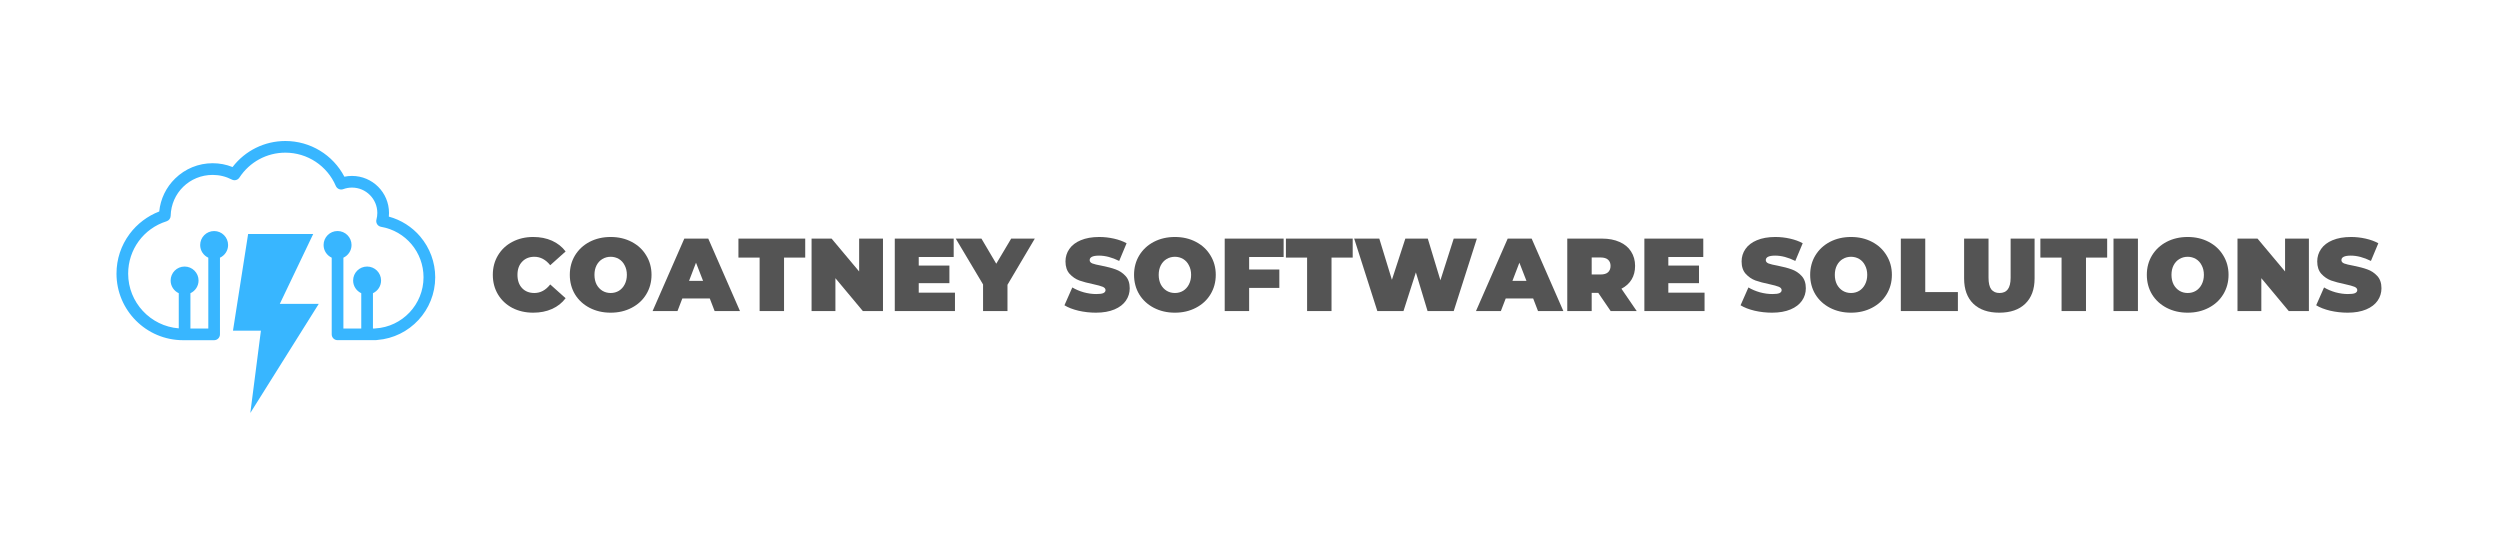 <svg xmlns="http://www.w3.org/2000/svg" xmlns:xlink="http://www.w3.org/1999/xlink" width="450" zoomAndPan="magnify" viewBox="0 0 337.5 75" height="100" preserveAspectRatio="xMidYMid meet" version="1.2"><defs><clipPath id="0000a0f067"><path d="M 31.438 31.582 L 43.047 31.582 L 43.047 55.723 L 31.438 55.723 Z M 31.438 31.582 "/></clipPath><clipPath id="4b1f36c2ee"><path d="M 15.727 19.035 L 58.77 19.035 L 58.77 45.934 L 15.727 45.934 Z M 15.727 19.035 "/></clipPath></defs><g id="b6a1aa74f1"><g style="fill:#545454;fill-opacity:1;"><g transform="translate(66.124, 41.993)"><path style="stroke:none" d="M 5.859 0.219 C 4.816 0.219 3.879 0.004 3.047 -0.422 C 2.223 -0.859 1.578 -1.461 1.109 -2.234 C 0.641 -3.016 0.406 -3.898 0.406 -4.891 C 0.406 -5.879 0.641 -6.758 1.109 -7.531 C 1.578 -8.312 2.223 -8.914 3.047 -9.344 C 3.879 -9.781 4.816 -10 5.859 -10 C 6.805 -10 7.648 -9.832 8.391 -9.5 C 9.141 -9.164 9.754 -8.68 10.234 -8.047 L 8.156 -6.188 C 7.551 -6.945 6.836 -7.328 6.016 -7.328 C 5.328 -7.328 4.773 -7.102 4.359 -6.656 C 3.941 -6.219 3.734 -5.629 3.734 -4.891 C 3.734 -4.141 3.941 -3.539 4.359 -3.094 C 4.773 -2.656 5.328 -2.438 6.016 -2.438 C 6.836 -2.438 7.551 -2.82 8.156 -3.594 L 10.234 -1.734 C 9.754 -1.098 9.141 -0.613 8.391 -0.281 C 7.648 0.051 6.805 0.219 5.859 0.219 Z M 5.859 0.219 "/></g></g><g style="fill:#545454;fill-opacity:1;"><g transform="translate(76.518, 41.993)"><path style="stroke:none" d="M 5.922 0.219 C 4.867 0.219 3.922 0 3.078 -0.438 C 2.242 -0.875 1.586 -1.477 1.109 -2.25 C 0.641 -3.031 0.406 -3.91 0.406 -4.891 C 0.406 -5.867 0.641 -6.742 1.109 -7.516 C 1.586 -8.297 2.242 -8.906 3.078 -9.344 C 3.922 -9.781 4.867 -10 5.922 -10 C 6.973 -10 7.914 -9.781 8.75 -9.344 C 9.594 -8.906 10.25 -8.297 10.719 -7.516 C 11.195 -6.742 11.438 -5.867 11.438 -4.891 C 11.438 -3.91 11.195 -3.031 10.719 -2.25 C 10.25 -1.477 9.594 -0.875 8.75 -0.438 C 7.914 0 6.973 0.219 5.922 0.219 Z M 5.922 -2.438 C 6.328 -2.438 6.695 -2.535 7.031 -2.734 C 7.363 -2.941 7.625 -3.227 7.812 -3.594 C 8.008 -3.969 8.109 -4.398 8.109 -4.891 C 8.109 -5.379 8.008 -5.805 7.812 -6.172 C 7.625 -6.547 7.363 -6.832 7.031 -7.031 C 6.695 -7.227 6.328 -7.328 5.922 -7.328 C 5.516 -7.328 5.145 -7.227 4.812 -7.031 C 4.477 -6.832 4.211 -6.547 4.016 -6.172 C 3.828 -5.805 3.734 -5.379 3.734 -4.891 C 3.734 -4.398 3.828 -3.969 4.016 -3.594 C 4.211 -3.227 4.477 -2.941 4.812 -2.734 C 5.145 -2.535 5.516 -2.438 5.922 -2.438 Z M 5.922 -2.438 "/></g></g><g style="fill:#545454;fill-opacity:1;"><g transform="translate(88.366, 41.993)"><path style="stroke:none" d="M 7.453 -1.703 L 3.75 -1.703 L 3.094 0 L -0.266 0 L 4.016 -9.781 L 7.25 -9.781 L 11.531 0 L 8.109 0 Z M 6.547 -4.078 L 5.594 -6.531 L 4.656 -4.078 Z M 6.547 -4.078 "/></g></g><g style="fill:#545454;fill-opacity:1;"><g transform="translate(99.627, 41.993)"><path style="stroke:none" d="M 2.922 -7.219 L 0.062 -7.219 L 0.062 -9.781 L 9.078 -9.781 L 9.078 -7.219 L 6.219 -7.219 L 6.219 0 L 2.922 0 Z M 2.922 -7.219 "/></g></g><g style="fill:#545454;fill-opacity:1;"><g transform="translate(108.765, 41.993)"><path style="stroke:none" d="M 10.438 -9.781 L 10.438 0 L 7.719 0 L 4.016 -4.438 L 4.016 0 L 0.797 0 L 0.797 -9.781 L 3.5 -9.781 L 7.219 -5.344 L 7.219 -9.781 Z M 10.438 -9.781 "/></g></g><g style="fill:#545454;fill-opacity:1;"><g transform="translate(119.998, 41.993)"><path style="stroke:none" d="M 8.922 -2.484 L 8.922 0 L 0.797 0 L 0.797 -9.781 L 8.75 -9.781 L 8.75 -7.297 L 4.031 -7.297 L 4.031 -6.141 L 8.172 -6.141 L 8.172 -3.766 L 4.031 -3.766 L 4.031 -2.484 Z M 8.922 -2.484 "/></g></g><g style="fill:#545454;fill-opacity:1;"><g transform="translate(129.401, 41.993)"><path style="stroke:none" d="M 6.609 -3.547 L 6.609 0 L 3.312 0 L 3.312 -3.594 L -0.375 -9.781 L 3.094 -9.781 L 5.094 -6.391 L 7.109 -9.781 L 10.297 -9.781 Z M 6.609 -3.547 "/></g></g><g style="fill:#545454;fill-opacity:1;"><g transform="translate(139.32, 41.993)"><path style="stroke:none" d=""/></g></g><g style="fill:#545454;fill-opacity:1;"><g transform="translate(143.512, 41.993)"><path style="stroke:none" d="M 4.438 0.219 C 3.633 0.219 2.848 0.129 2.078 -0.047 C 1.305 -0.234 0.676 -0.477 0.188 -0.781 L 1.25 -3.188 C 1.707 -2.914 2.223 -2.695 2.797 -2.531 C 3.379 -2.375 3.938 -2.297 4.469 -2.297 C 4.926 -2.297 5.25 -2.336 5.438 -2.422 C 5.633 -2.516 5.734 -2.648 5.734 -2.828 C 5.734 -3.023 5.602 -3.176 5.344 -3.281 C 5.094 -3.383 4.676 -3.5 4.094 -3.625 C 3.344 -3.781 2.711 -3.945 2.203 -4.125 C 1.703 -4.312 1.266 -4.609 0.891 -5.016 C 0.516 -5.43 0.328 -5.992 0.328 -6.703 C 0.328 -7.316 0.5 -7.875 0.844 -8.375 C 1.195 -8.883 1.711 -9.281 2.391 -9.562 C 3.078 -9.852 3.91 -10 4.891 -10 C 5.555 -10 6.211 -9.926 6.859 -9.781 C 7.516 -9.633 8.086 -9.426 8.578 -9.156 L 7.578 -6.766 C 6.617 -7.242 5.711 -7.484 4.859 -7.484 C 4.016 -7.484 3.594 -7.281 3.594 -6.875 C 3.594 -6.676 3.719 -6.523 3.969 -6.422 C 4.219 -6.328 4.629 -6.227 5.203 -6.125 C 5.953 -5.977 6.582 -5.812 7.094 -5.625 C 7.602 -5.445 8.047 -5.156 8.422 -4.75 C 8.805 -4.344 9 -3.785 9 -3.078 C 9 -2.461 8.828 -1.906 8.484 -1.406 C 8.141 -0.906 7.625 -0.508 6.938 -0.219 C 6.25 0.07 5.414 0.219 4.438 0.219 Z M 4.438 0.219 "/></g></g><g style="fill:#545454;fill-opacity:1;"><g transform="translate(152.691, 41.993)"><path style="stroke:none" d="M 5.922 0.219 C 4.867 0.219 3.922 0 3.078 -0.438 C 2.242 -0.875 1.586 -1.477 1.109 -2.25 C 0.641 -3.031 0.406 -3.91 0.406 -4.891 C 0.406 -5.867 0.641 -6.742 1.109 -7.516 C 1.586 -8.297 2.242 -8.906 3.078 -9.344 C 3.922 -9.781 4.867 -10 5.922 -10 C 6.973 -10 7.914 -9.781 8.75 -9.344 C 9.594 -8.906 10.25 -8.297 10.719 -7.516 C 11.195 -6.742 11.438 -5.867 11.438 -4.891 C 11.438 -3.91 11.195 -3.031 10.719 -2.25 C 10.25 -1.477 9.594 -0.875 8.75 -0.438 C 7.914 0 6.973 0.219 5.922 0.219 Z M 5.922 -2.438 C 6.328 -2.438 6.695 -2.535 7.031 -2.734 C 7.363 -2.941 7.625 -3.227 7.812 -3.594 C 8.008 -3.969 8.109 -4.398 8.109 -4.891 C 8.109 -5.379 8.008 -5.805 7.812 -6.172 C 7.625 -6.547 7.363 -6.832 7.031 -7.031 C 6.695 -7.227 6.328 -7.328 5.922 -7.328 C 5.516 -7.328 5.145 -7.227 4.812 -7.031 C 4.477 -6.832 4.211 -6.547 4.016 -6.172 C 3.828 -5.805 3.734 -5.379 3.734 -4.891 C 3.734 -4.398 3.828 -3.969 4.016 -3.594 C 4.211 -3.227 4.477 -2.941 4.812 -2.734 C 5.145 -2.535 5.516 -2.438 5.922 -2.438 Z M 5.922 -2.438 "/></g></g><g style="fill:#545454;fill-opacity:1;"><g transform="translate(164.539, 41.993)"><path style="stroke:none" d="M 4.094 -7.297 L 4.094 -5.609 L 8.172 -5.609 L 8.172 -3.125 L 4.094 -3.125 L 4.094 0 L 0.797 0 L 0.797 -9.781 L 8.75 -9.781 L 8.75 -7.297 Z M 4.094 -7.297 "/></g></g><g style="fill:#545454;fill-opacity:1;"><g transform="translate(173.536, 41.993)"><path style="stroke:none" d="M 2.922 -7.219 L 0.062 -7.219 L 0.062 -9.781 L 9.078 -9.781 L 9.078 -7.219 L 6.219 -7.219 L 6.219 0 L 2.922 0 Z M 2.922 -7.219 "/></g></g><g style="fill:#545454;fill-opacity:1;"><g transform="translate(182.674, 41.993)"><path style="stroke:none" d="M 16.703 -9.781 L 13.578 0 L 10.047 0 L 8.469 -5.219 L 6.797 0 L 3.266 0 L 0.141 -9.781 L 3.531 -9.781 L 5.234 -4.219 L 7.047 -9.781 L 10.078 -9.781 L 11.781 -4.156 L 13.578 -9.781 Z M 16.703 -9.781 "/></g></g><g style="fill:#545454;fill-opacity:1;"><g transform="translate(199.523, 41.993)"><path style="stroke:none" d="M 7.453 -1.703 L 3.75 -1.703 L 3.094 0 L -0.266 0 L 4.016 -9.781 L 7.25 -9.781 L 11.531 0 L 8.109 0 Z M 6.547 -4.078 L 5.594 -6.531 L 4.656 -4.078 Z M 6.547 -4.078 "/></g></g><g style="fill:#545454;fill-opacity:1;"><g transform="translate(210.784, 41.993)"><path style="stroke:none" d="M 4.984 -2.453 L 4.094 -2.453 L 4.094 0 L 0.797 0 L 0.797 -9.781 L 5.5 -9.781 C 6.406 -9.781 7.191 -9.629 7.859 -9.328 C 8.535 -9.035 9.051 -8.609 9.406 -8.047 C 9.77 -7.484 9.953 -6.832 9.953 -6.094 C 9.953 -5.395 9.797 -4.785 9.484 -4.266 C 9.172 -3.742 8.711 -3.328 8.109 -3.016 L 10.172 0 L 6.656 0 Z M 6.641 -6.094 C 6.641 -6.457 6.523 -6.738 6.297 -6.938 C 6.078 -7.133 5.742 -7.234 5.297 -7.234 L 4.094 -7.234 L 4.094 -4.938 L 5.297 -4.938 C 5.742 -4.938 6.078 -5.035 6.297 -5.234 C 6.523 -5.441 6.641 -5.727 6.641 -6.094 Z M 6.641 -6.094 "/></g></g><g style="fill:#545454;fill-opacity:1;"><g transform="translate(221.193, 41.993)"><path style="stroke:none" d="M 8.922 -2.484 L 8.922 0 L 0.797 0 L 0.797 -9.781 L 8.75 -9.781 L 8.75 -7.297 L 4.031 -7.297 L 4.031 -6.141 L 8.172 -6.141 L 8.172 -3.766 L 4.031 -3.766 L 4.031 -2.484 Z M 8.922 -2.484 "/></g></g><g style="fill:#545454;fill-opacity:1;"><g transform="translate(230.596, 41.993)"><path style="stroke:none" d=""/></g></g><g style="fill:#545454;fill-opacity:1;"><g transform="translate(234.788, 41.993)"><path style="stroke:none" d="M 4.438 0.219 C 3.633 0.219 2.848 0.129 2.078 -0.047 C 1.305 -0.234 0.676 -0.477 0.188 -0.781 L 1.25 -3.188 C 1.707 -2.914 2.223 -2.695 2.797 -2.531 C 3.379 -2.375 3.938 -2.297 4.469 -2.297 C 4.926 -2.297 5.25 -2.336 5.438 -2.422 C 5.633 -2.516 5.734 -2.648 5.734 -2.828 C 5.734 -3.023 5.602 -3.176 5.344 -3.281 C 5.094 -3.383 4.676 -3.5 4.094 -3.625 C 3.344 -3.781 2.711 -3.945 2.203 -4.125 C 1.703 -4.312 1.266 -4.609 0.891 -5.016 C 0.516 -5.43 0.328 -5.992 0.328 -6.703 C 0.328 -7.316 0.5 -7.875 0.844 -8.375 C 1.195 -8.883 1.711 -9.281 2.391 -9.562 C 3.078 -9.852 3.91 -10 4.891 -10 C 5.555 -10 6.211 -9.926 6.859 -9.781 C 7.516 -9.633 8.086 -9.426 8.578 -9.156 L 7.578 -6.766 C 6.617 -7.242 5.711 -7.484 4.859 -7.484 C 4.016 -7.484 3.594 -7.281 3.594 -6.875 C 3.594 -6.676 3.719 -6.523 3.969 -6.422 C 4.219 -6.328 4.629 -6.227 5.203 -6.125 C 5.953 -5.977 6.582 -5.812 7.094 -5.625 C 7.602 -5.445 8.047 -5.156 8.422 -4.75 C 8.805 -4.344 9 -3.785 9 -3.078 C 9 -2.461 8.828 -1.906 8.484 -1.406 C 8.141 -0.906 7.625 -0.508 6.938 -0.219 C 6.25 0.07 5.414 0.219 4.438 0.219 Z M 4.438 0.219 "/></g></g><g style="fill:#545454;fill-opacity:1;"><g transform="translate(243.967, 41.993)"><path style="stroke:none" d="M 5.922 0.219 C 4.867 0.219 3.922 0 3.078 -0.438 C 2.242 -0.875 1.586 -1.477 1.109 -2.25 C 0.641 -3.031 0.406 -3.91 0.406 -4.891 C 0.406 -5.867 0.641 -6.742 1.109 -7.516 C 1.586 -8.297 2.242 -8.906 3.078 -9.344 C 3.922 -9.781 4.867 -10 5.922 -10 C 6.973 -10 7.914 -9.781 8.75 -9.344 C 9.594 -8.906 10.25 -8.297 10.719 -7.516 C 11.195 -6.742 11.438 -5.867 11.438 -4.891 C 11.438 -3.91 11.195 -3.031 10.719 -2.25 C 10.25 -1.477 9.594 -0.875 8.75 -0.438 C 7.914 0 6.973 0.219 5.922 0.219 Z M 5.922 -2.438 C 6.328 -2.438 6.695 -2.535 7.031 -2.734 C 7.363 -2.941 7.625 -3.227 7.812 -3.594 C 8.008 -3.969 8.109 -4.398 8.109 -4.891 C 8.109 -5.379 8.008 -5.805 7.812 -6.172 C 7.625 -6.547 7.363 -6.832 7.031 -7.031 C 6.695 -7.227 6.328 -7.328 5.922 -7.328 C 5.516 -7.328 5.145 -7.227 4.812 -7.031 C 4.477 -6.832 4.211 -6.547 4.016 -6.172 C 3.828 -5.805 3.734 -5.379 3.734 -4.891 C 3.734 -4.398 3.828 -3.969 4.016 -3.594 C 4.211 -3.227 4.477 -2.941 4.812 -2.734 C 5.145 -2.535 5.516 -2.438 5.922 -2.438 Z M 5.922 -2.438 "/></g></g><g style="fill:#545454;fill-opacity:1;"><g transform="translate(255.815, 41.993)"><path style="stroke:none" d="M 0.797 -9.781 L 4.094 -9.781 L 4.094 -2.562 L 8.5 -2.562 L 8.5 0 L 0.797 0 Z M 0.797 -9.781 "/></g></g><g style="fill:#545454;fill-opacity:1;"><g transform="translate(264.435, 41.993)"><path style="stroke:none" d="M 5.469 0.219 C 3.977 0.219 2.812 -0.18 1.969 -0.984 C 1.133 -1.797 0.719 -2.938 0.719 -4.406 L 0.719 -9.781 L 4.016 -9.781 L 4.016 -4.5 C 4.016 -3.781 4.141 -3.254 4.391 -2.922 C 4.648 -2.598 5.02 -2.438 5.5 -2.438 C 5.988 -2.438 6.359 -2.598 6.609 -2.922 C 6.867 -3.254 7 -3.781 7 -4.5 L 7 -9.781 L 10.234 -9.781 L 10.234 -4.406 C 10.234 -2.938 9.812 -1.797 8.969 -0.984 C 8.133 -0.18 6.969 0.219 5.469 0.219 Z M 5.469 0.219 "/></g></g><g style="fill:#545454;fill-opacity:1;"><g transform="translate(275.389, 41.993)"><path style="stroke:none" d="M 2.922 -7.219 L 0.062 -7.219 L 0.062 -9.781 L 9.078 -9.781 L 9.078 -7.219 L 6.219 -7.219 L 6.219 0 L 2.922 0 Z M 2.922 -7.219 "/></g></g><g style="fill:#545454;fill-opacity:1;"><g transform="translate(284.526, 41.993)"><path style="stroke:none" d="M 0.797 -9.781 L 4.094 -9.781 L 4.094 0 L 0.797 0 Z M 0.797 -9.781 "/></g></g><g style="fill:#545454;fill-opacity:1;"><g transform="translate(289.416, 41.993)"><path style="stroke:none" d="M 5.922 0.219 C 4.867 0.219 3.922 0 3.078 -0.438 C 2.242 -0.875 1.586 -1.477 1.109 -2.25 C 0.641 -3.031 0.406 -3.91 0.406 -4.891 C 0.406 -5.867 0.641 -6.742 1.109 -7.516 C 1.586 -8.297 2.242 -8.906 3.078 -9.344 C 3.922 -9.781 4.867 -10 5.922 -10 C 6.973 -10 7.914 -9.781 8.75 -9.344 C 9.594 -8.906 10.25 -8.297 10.719 -7.516 C 11.195 -6.742 11.438 -5.867 11.438 -4.891 C 11.438 -3.91 11.195 -3.031 10.719 -2.25 C 10.25 -1.477 9.594 -0.875 8.75 -0.438 C 7.914 0 6.973 0.219 5.922 0.219 Z M 5.922 -2.438 C 6.328 -2.438 6.695 -2.535 7.031 -2.734 C 7.363 -2.941 7.625 -3.227 7.812 -3.594 C 8.008 -3.969 8.109 -4.398 8.109 -4.891 C 8.109 -5.379 8.008 -5.805 7.812 -6.172 C 7.625 -6.547 7.363 -6.832 7.031 -7.031 C 6.695 -7.227 6.328 -7.328 5.922 -7.328 C 5.516 -7.328 5.145 -7.227 4.812 -7.031 C 4.477 -6.832 4.211 -6.547 4.016 -6.172 C 3.828 -5.805 3.734 -5.379 3.734 -4.891 C 3.734 -4.398 3.828 -3.969 4.016 -3.594 C 4.211 -3.227 4.477 -2.941 4.812 -2.734 C 5.145 -2.535 5.516 -2.438 5.922 -2.438 Z M 5.922 -2.438 "/></g></g><g style="fill:#545454;fill-opacity:1;"><g transform="translate(301.264, 41.993)"><path style="stroke:none" d="M 10.438 -9.781 L 10.438 0 L 7.719 0 L 4.016 -4.438 L 4.016 0 L 0.797 0 L 0.797 -9.781 L 3.5 -9.781 L 7.219 -5.344 L 7.219 -9.781 Z M 10.438 -9.781 "/></g></g><g style="fill:#545454;fill-opacity:1;"><g transform="translate(312.497, 41.993)"><path style="stroke:none" d="M 4.438 0.219 C 3.633 0.219 2.848 0.129 2.078 -0.047 C 1.305 -0.234 0.676 -0.477 0.188 -0.781 L 1.25 -3.188 C 1.707 -2.914 2.223 -2.695 2.797 -2.531 C 3.379 -2.375 3.938 -2.297 4.469 -2.297 C 4.926 -2.297 5.25 -2.336 5.438 -2.422 C 5.633 -2.516 5.734 -2.648 5.734 -2.828 C 5.734 -3.023 5.602 -3.176 5.344 -3.281 C 5.094 -3.383 4.676 -3.5 4.094 -3.625 C 3.344 -3.781 2.711 -3.945 2.203 -4.125 C 1.703 -4.312 1.266 -4.609 0.891 -5.016 C 0.516 -5.43 0.328 -5.992 0.328 -6.703 C 0.328 -7.316 0.5 -7.875 0.844 -8.375 C 1.195 -8.883 1.711 -9.281 2.391 -9.562 C 3.078 -9.852 3.91 -10 4.891 -10 C 5.555 -10 6.211 -9.926 6.859 -9.781 C 7.516 -9.633 8.086 -9.426 8.578 -9.156 L 7.578 -6.766 C 6.617 -7.242 5.711 -7.484 4.859 -7.484 C 4.016 -7.484 3.594 -7.281 3.594 -6.875 C 3.594 -6.676 3.719 -6.523 3.969 -6.422 C 4.219 -6.328 4.629 -6.227 5.203 -6.125 C 5.953 -5.977 6.582 -5.812 7.094 -5.625 C 7.602 -5.445 8.047 -5.156 8.422 -4.75 C 8.805 -4.344 9 -3.785 9 -3.078 C 9 -2.461 8.828 -1.906 8.484 -1.406 C 8.141 -0.906 7.625 -0.508 6.938 -0.219 C 6.25 0.07 5.414 0.219 4.438 0.219 Z M 4.438 0.219 "/></g></g><g clip-rule="nonzero" clip-path="url(#0000a0f067)"><path style=" stroke:none;fill-rule:nonzero;fill:#38b6ff;fill-opacity:1;" d="M 42.281 31.594 L 33.496 31.594 L 31.453 44.637 L 35.223 44.637 L 33.793 55.75 L 43.031 41.023 L 37.773 41.023 Z M 42.281 31.594 "/></g><g clip-rule="nonzero" clip-path="url(#4b1f36c2ee)"><path style=" stroke:none;fill-rule:nonzero;fill:#38b6ff;fill-opacity:1;" d="M 56.738 31.938 C 55.621 30.625 54.137 29.688 52.492 29.242 C 52.508 29.078 52.516 28.91 52.516 28.746 C 52.516 25.988 50.277 23.75 47.52 23.75 C 47.172 23.75 46.828 23.785 46.492 23.855 C 44.949 20.906 41.895 19.035 38.527 19.035 C 35.711 19.035 33.094 20.336 31.395 22.551 C 30.543 22.207 29.641 22.035 28.707 22.035 C 26.805 22.035 25.004 22.77 23.645 24.098 C 22.418 25.297 21.664 26.859 21.496 28.551 C 19.922 29.156 18.516 30.215 17.504 31.574 C 16.34 33.137 15.727 34.988 15.727 36.941 C 15.727 41.895 19.754 45.926 24.711 45.926 L 28.91 45.926 C 29.344 45.926 29.695 45.574 29.695 45.137 L 29.695 34.789 C 30.344 34.492 30.793 33.836 30.793 33.078 C 30.793 32.035 29.949 31.191 28.91 31.191 C 27.867 31.191 27.023 32.035 27.023 33.078 C 27.023 33.836 27.473 34.492 28.121 34.789 L 28.121 44.348 L 25.707 44.348 L 25.707 39.582 C 26.355 39.285 26.805 38.629 26.805 37.871 C 26.805 36.828 25.961 35.984 24.918 35.984 C 23.879 35.984 23.035 36.828 23.035 37.871 C 23.035 38.629 23.484 39.285 24.133 39.582 L 24.133 44.328 C 20.316 44.031 17.301 40.832 17.301 36.941 C 17.301 33.688 19.383 30.848 22.484 29.875 C 22.809 29.773 23.031 29.48 23.039 29.141 C 23.113 26.043 25.605 23.613 28.707 23.613 C 29.617 23.613 30.488 23.824 31.301 24.242 C 31.656 24.426 32.098 24.312 32.32 23.973 C 33.695 21.867 36.016 20.609 38.523 20.609 C 41.496 20.609 44.168 22.375 45.336 25.105 C 45.504 25.492 45.941 25.684 46.336 25.535 C 46.715 25.398 47.109 25.324 47.52 25.324 C 49.406 25.324 50.938 26.859 50.938 28.746 C 50.938 29.047 50.898 29.348 50.82 29.641 C 50.762 29.852 50.797 30.082 50.914 30.27 C 51.035 30.457 51.227 30.582 51.445 30.621 C 54.766 31.191 57.176 34.059 57.176 37.434 C 57.176 41.086 54.324 44.117 50.684 44.336 C 50.648 44.336 50.613 44.34 50.582 44.348 L 50.348 44.348 L 50.348 39.582 C 50.996 39.281 51.445 38.629 51.445 37.867 C 51.445 36.828 50.602 35.984 49.559 35.984 C 48.516 35.984 47.672 36.824 47.672 37.867 C 47.672 38.629 48.121 39.281 48.77 39.582 L 48.77 44.348 L 46.359 44.348 L 46.359 34.789 C 47.008 34.488 47.457 33.836 47.457 33.074 C 47.457 32.035 46.613 31.188 45.57 31.188 C 44.527 31.188 43.684 32.031 43.684 33.074 C 43.684 33.836 44.133 34.488 44.781 34.789 L 44.781 45.137 C 44.781 45.57 45.133 45.922 45.57 45.922 L 50.727 45.922 C 50.797 45.922 50.863 45.914 50.93 45.898 C 55.328 45.555 58.754 41.867 58.754 37.434 C 58.754 35.418 58.035 33.469 56.73 31.934 Z M 56.738 31.938 "/></g></g></svg>